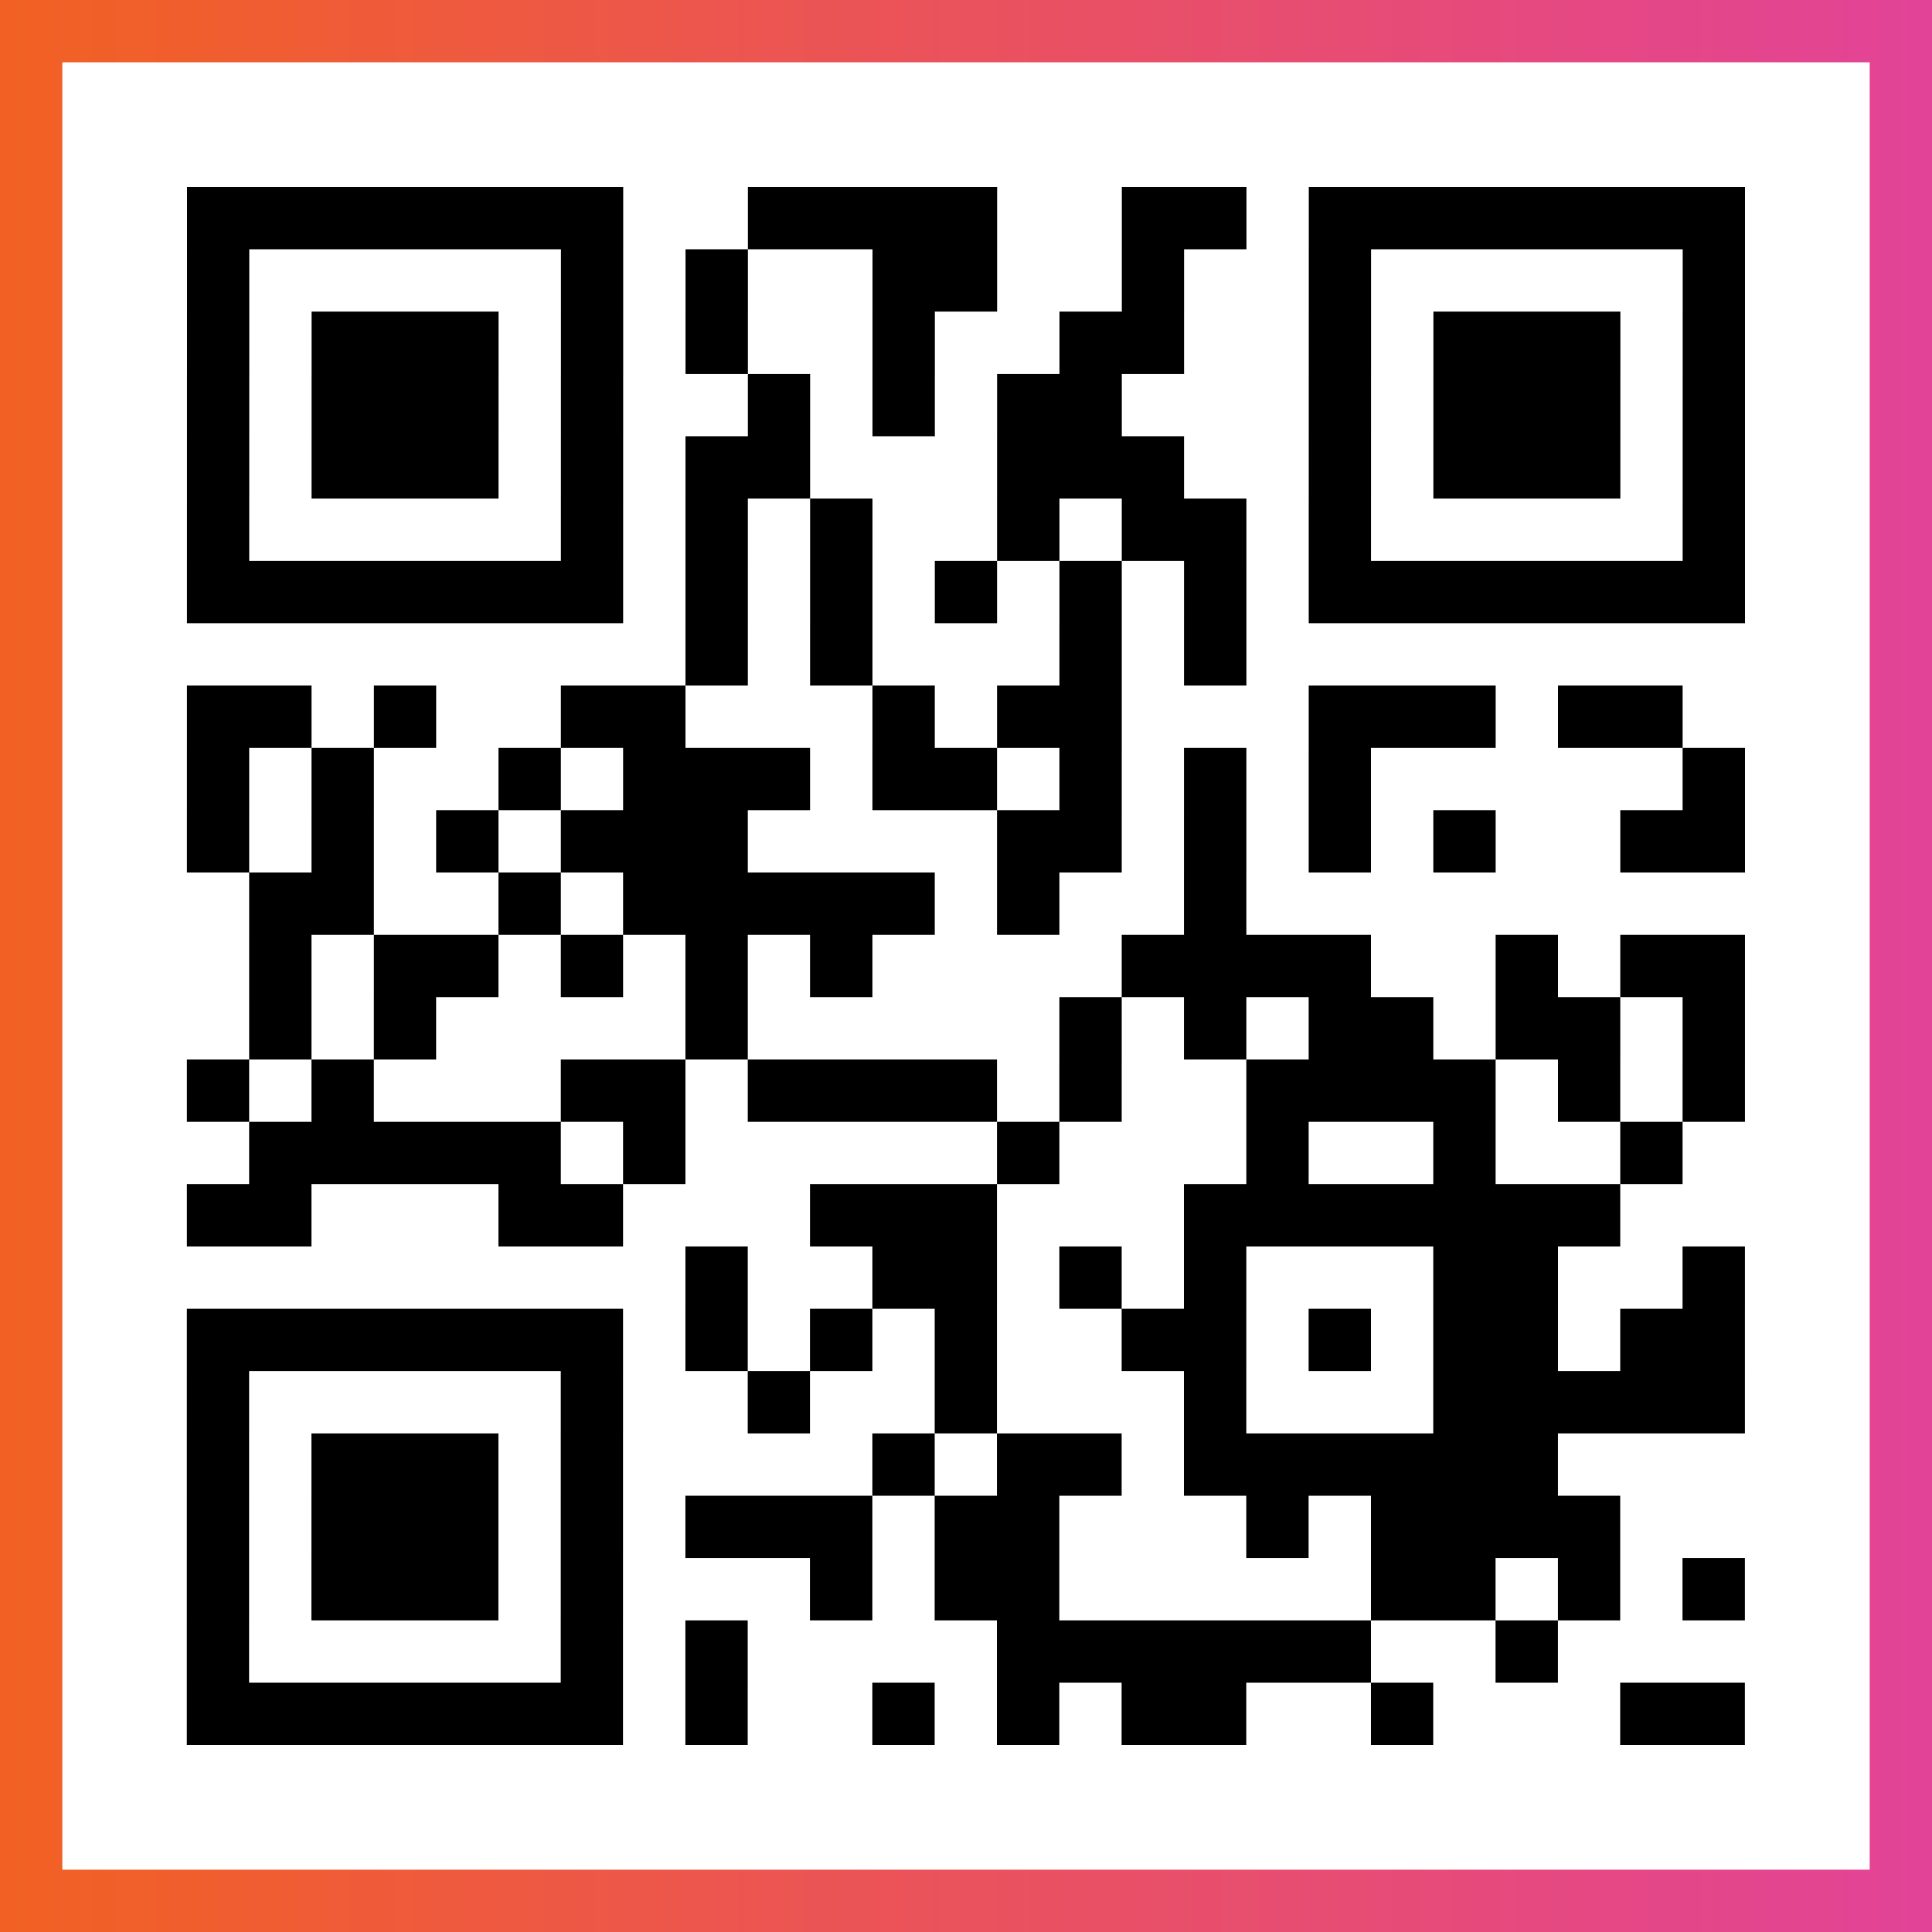 <?xml version="1.0" encoding="UTF-8"?>

<svg xmlns="http://www.w3.org/2000/svg" viewBox="-1 -1 31 31" width="93" height="93">
    <rect x="-1" y="-1" width="31" height="31" fill="#333333" stroke="none"/>
    <defs>
      <linearGradient id="primary">
        <stop class="start" offset="0%" stop-color="#f26122"/>
        <stop class="stop" offset="100%" stop-color="#e24398"/>
      </linearGradient>
    </defs>
    <rect x="-1" y="-1" width="31" height="31" fill="url(#primary)"/>
    <rect x="0" y="0" width="29" height="29" fill="#fff"/>
    <path stroke="#000" d="M2 2.5h7m2 0h4m2 0h2m1 0h7m-25 1h1m5 0h1m1 0h1m2 0h2m2 0h1m2 0h1m5 0h1m-25 1h1m1 0h3m1 0h1m1 0h1m2 0h1m2 0h2m2 0h1m1 0h3m1 0h1m-25 1h1m1 0h3m1 0h1m2 0h1m1 0h1m1 0h2m3 0h1m1 0h3m1 0h1m-25 1h1m1 0h3m1 0h1m1 0h2m3 0h3m2 0h1m1 0h3m1 0h1m-25 1h1m5 0h1m1 0h1m1 0h1m2 0h1m1 0h2m1 0h1m5 0h1m-25 1h7m1 0h1m1 0h1m1 0h1m1 0h1m1 0h1m1 0h7m-17 1h1m1 0h1m3 0h1m1 0h1m-17 1h2m1 0h1m2 0h2m3 0h1m1 0h2m3 0h3m1 0h2m-24 1h1m1 0h1m2 0h1m1 0h3m1 0h2m1 0h1m1 0h1m1 0h1m5 0h1m-25 1h1m1 0h1m1 0h1m1 0h3m4 0h2m1 0h1m1 0h1m1 0h1m2 0h2m-24 1h2m2 0h1m1 0h5m1 0h1m2 0h1m-16 1h1m1 0h2m1 0h1m1 0h1m1 0h1m4 0h4m2 0h1m1 0h2m-24 1h1m1 0h1m4 0h1m5 0h1m1 0h1m1 0h2m1 0h2m1 0h1m-25 1h1m1 0h1m3 0h2m1 0h4m1 0h1m2 0h4m1 0h1m1 0h1m-24 1h5m1 0h1m5 0h1m3 0h1m2 0h1m2 0h1m-24 1h2m3 0h2m3 0h3m3 0h7m-15 1h1m2 0h2m1 0h1m1 0h1m3 0h2m2 0h1m-25 1h7m1 0h1m1 0h1m1 0h1m2 0h2m1 0h1m1 0h2m1 0h2m-25 1h1m5 0h1m2 0h1m2 0h1m3 0h1m3 0h5m-25 1h1m1 0h3m1 0h1m4 0h1m1 0h2m1 0h6m-22 1h1m1 0h3m1 0h1m1 0h3m1 0h2m3 0h1m1 0h4m-23 1h1m1 0h3m1 0h1m3 0h1m1 0h2m5 0h2m1 0h1m1 0h1m-25 1h1m5 0h1m1 0h1m4 0h6m2 0h1m-22 1h7m1 0h1m2 0h1m1 0h1m1 0h2m2 0h1m3 0h2" />
</svg>
